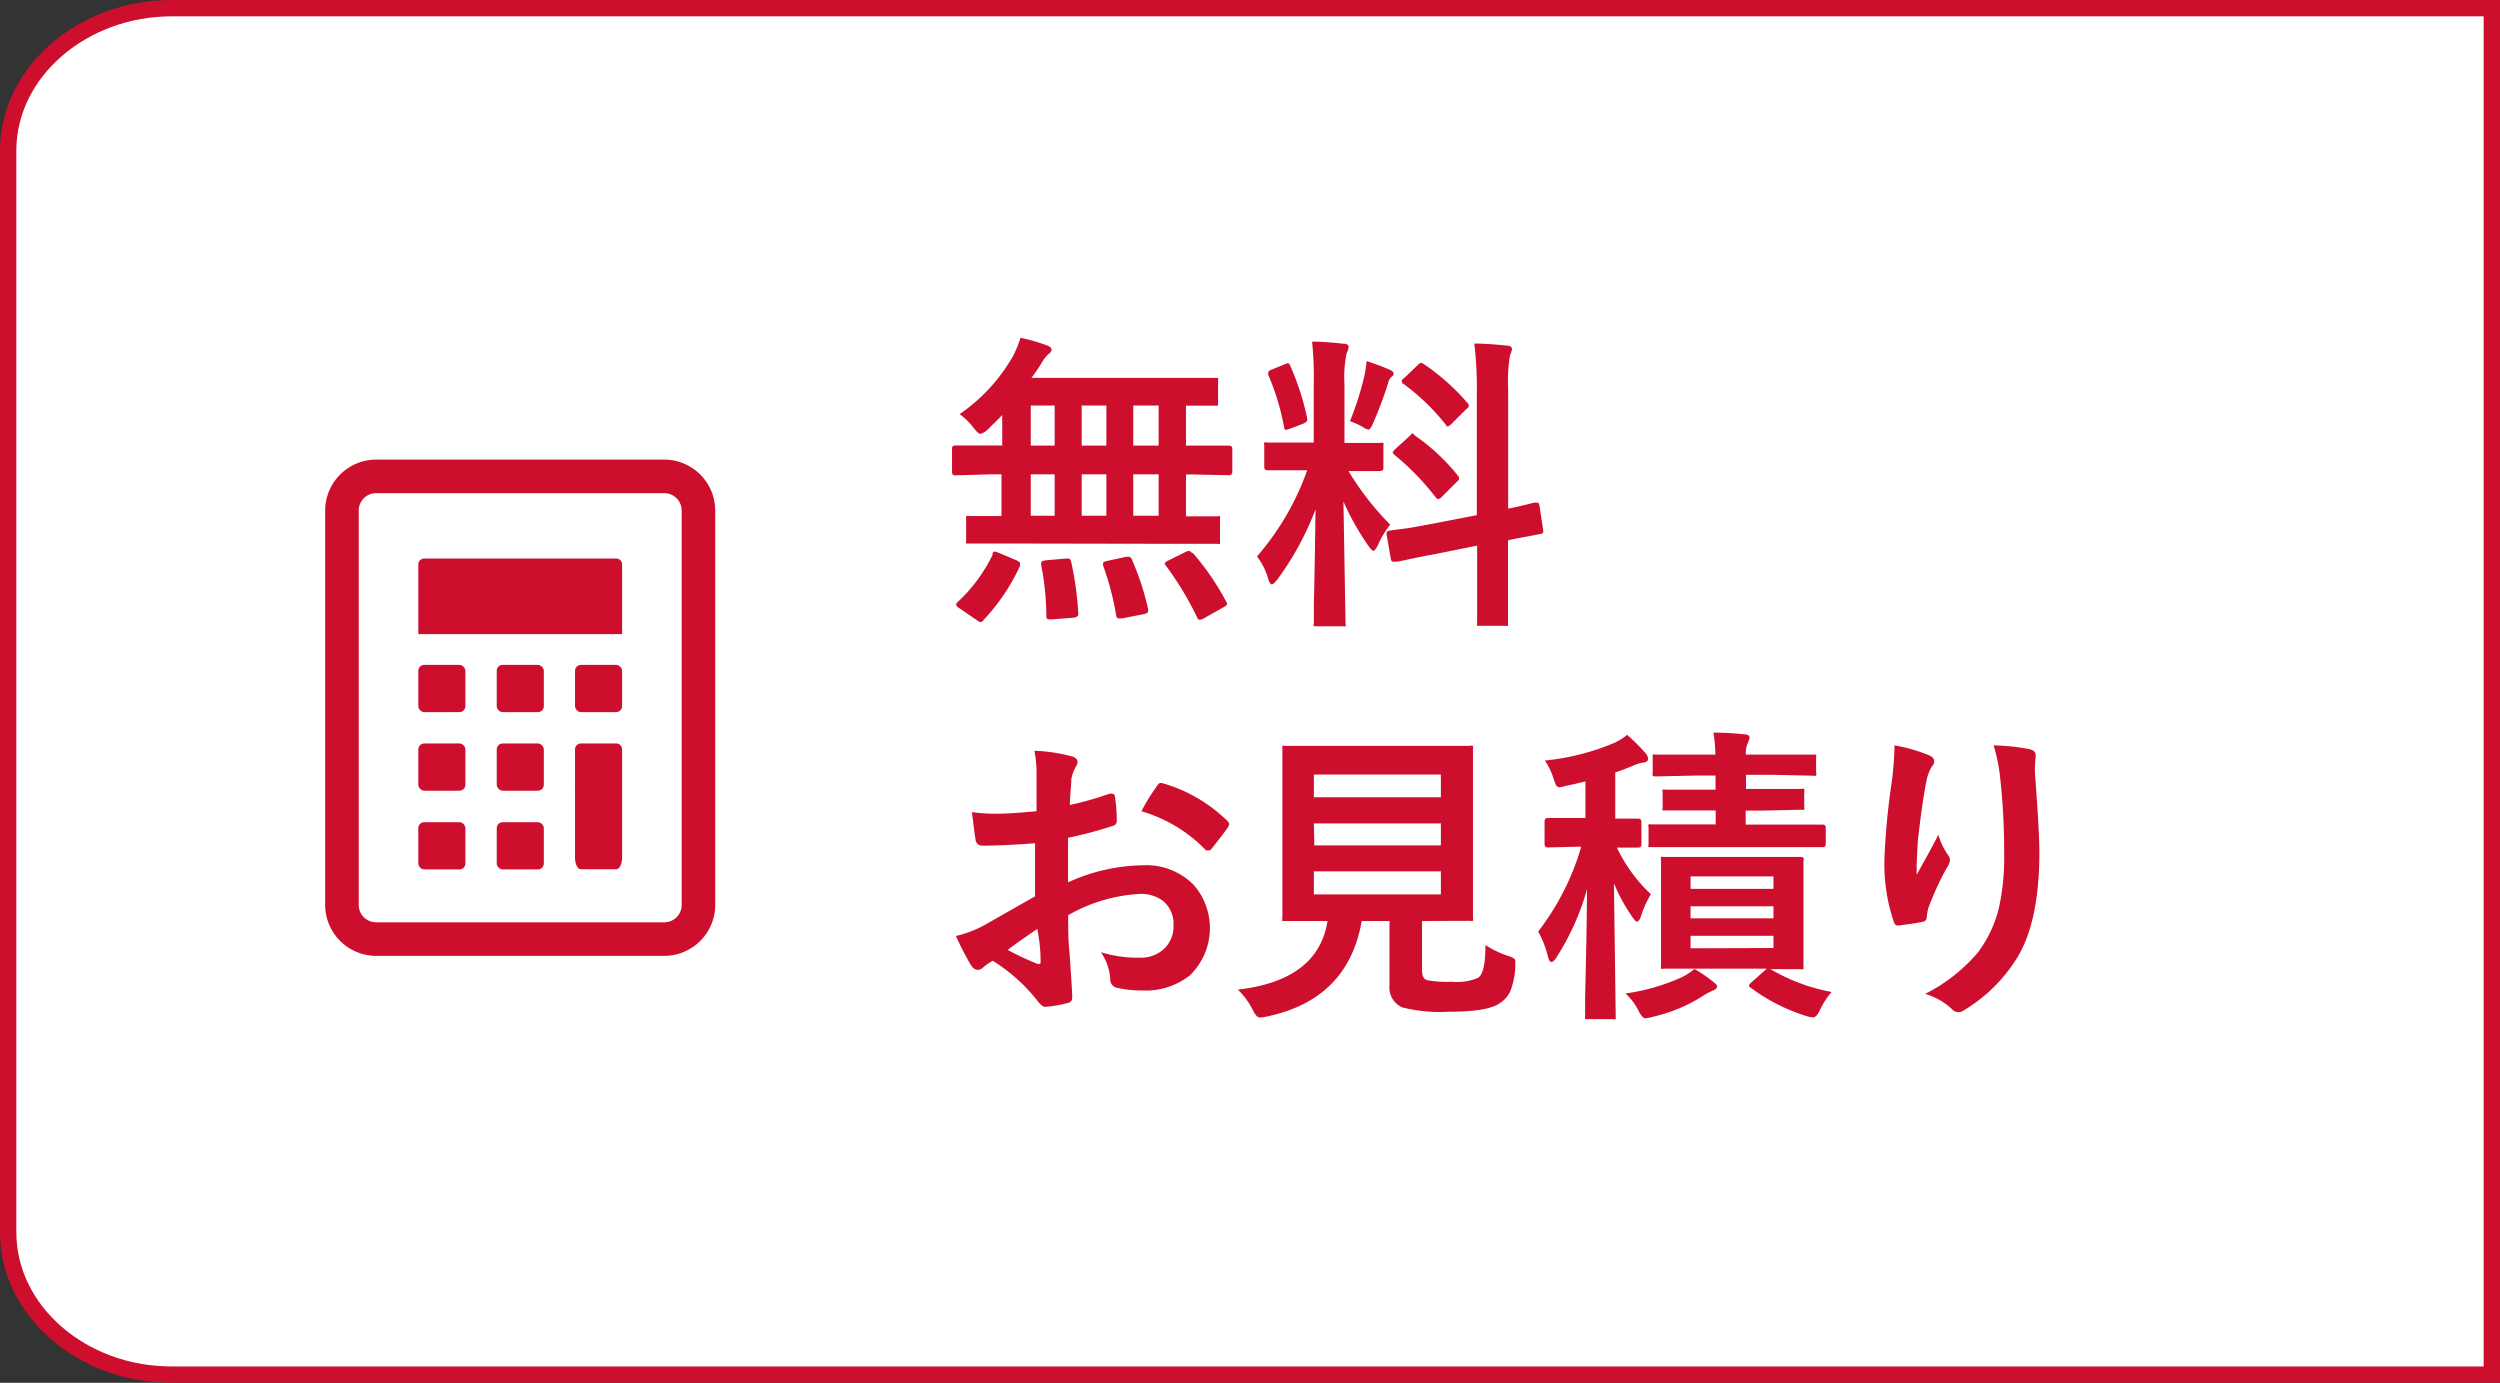 <svg xmlns="http://www.w3.org/2000/svg" viewBox="0 0 168.3 93.09"><rect x="0" y="0" width="168.3" height="93.09" fill="#333333" stroke="none"/><defs><style>.cls-1{fill:#fff;stroke:#ce0e2d;stroke-miterlimit:10;stroke-width:1.1px;}.cls-2{fill:#ce0e2d;}</style></defs><g id="レイヤー_2" data-name="レイヤー 2"><g id="レイヤー_1-2" data-name="レイヤー 1"><path class="cls-1" d="M167.75,92.54H11.55c-6.05,0-11-4.31-11-9.58V10.13c0-5.27,5-9.58,11-9.58h156.2Z"/><path class="cls-2" d="M68,36.59l-2.76,0c-.11,0-.18,0-.2,0a.36.36,0,0,1,0-.18V34.94c0-.11,0-.18,0-.2a.36.36,0,0,1,.19,0l2.19,0V31.93h-.61L64.29,32c-.14,0-.2-.08-.2-.24V30.22c0-.15.06-.23.2-.23l2.57,0h.61V27.94c-.3.32-.65.65-1,1a1.07,1.07,0,0,1-.48.27c-.08,0-.24-.14-.46-.42a4.39,4.39,0,0,0-.93-.91A11.86,11.86,0,0,0,68.18,24a7.17,7.17,0,0,0,.52-1.26,12.53,12.53,0,0,1,1.8.52c.19.08.29.17.29.27a.34.34,0,0,1-.19.29,2.37,2.37,0,0,0-.48.62c-.25.4-.48.74-.69,1h9.49l2.86,0c.12,0,.2,0,.22,0a.33.33,0,0,1,0,.19v1.5c0,.1,0,.16-.05.18s-.1,0-.21,0h-.25l-1.65,0V30h.34l2.56,0a.2.2,0,0,1,.22.23v1.52c0,.16-.08.24-.22.24l-2.56-.05h-.34v2.82l2.1,0a.33.33,0,0,1,.19,0,.38.38,0,0,1,0,.19v1.47c0,.1,0,.16,0,.19a.31.31,0,0,1-.18,0l-2.77,0Zm-1.2.72q.06-.18.15-.18a1.1,1.1,0,0,1,.27.08l1.21.51q.24.11.24.21a.8.8,0,0,1,0,.16,13.49,13.49,0,0,1-2.47,3.66.23.23,0,0,1-.19.13.63.63,0,0,1-.25-.13l-1.18-.81q-.21-.12-.21-.24s0-.1.11-.18A10.69,10.69,0,0,0,66.84,37.31ZM69.39,30H71v-2.7H69.39Zm0,4.72H71V31.93H69.39Zm2.36,2.88h.15c.11,0,.18.07.21.22a21.14,21.14,0,0,1,.48,3.47s0,0,0,.08-.1.19-.29.21l-1.5.12h-.18c-.12,0-.18-.07-.18-.22a18.25,18.25,0,0,0-.35-3.45.57.57,0,0,1,0-.12c0-.11.11-.17.32-.19ZM72.82,30h1.66v-2.7H72.82Zm0,4.72h1.66V31.93H72.82Zm3.4,3A17.74,17.74,0,0,1,77.29,41a.49.49,0,0,1,0,.14c0,.09-.09.16-.27.2l-1.48.29-.24,0c-.08,0-.13-.06-.16-.2a18.67,18.67,0,0,0-.88-3.36.64.64,0,0,1,0-.15c0-.07.09-.12.28-.16l1.29-.28.19,0C76.09,37.51,76.17,37.57,76.22,37.7ZM76.29,30H78v-2.7H76.29Zm0,4.72H78V31.93H76.29Zm4,2.49a17.46,17.46,0,0,1,2.26,3.3.37.37,0,0,1,.06.15c0,.06-.09.14-.26.23L81,41.65a.61.61,0,0,1-.23.07c-.06,0-.12,0-.18-.16a21.3,21.3,0,0,0-2.11-3.49.29.29,0,0,1-.08-.14s.08-.11.24-.19l1.15-.57a.6.6,0,0,1,.24-.08C80.1,37.09,80.17,37.14,80.26,37.24Z"/><path class="cls-2" d="M88.33,23c.75,0,1.46.07,2.12.14.22,0,.34.09.34.21a1.19,1.19,0,0,1-.14.44,8.23,8.23,0,0,0-.14,2.11v3.92h.16l2.26,0a.34.34,0,0,1,.2,0,.43.43,0,0,1,0,.2v1.48c0,.14-.08.21-.23.21l-2.12,0a19.05,19.05,0,0,0,2.81,3.61,6.14,6.14,0,0,0-.83,1.38c-.13.25-.23.38-.3.38s-.18-.11-.33-.32a17.57,17.57,0,0,1-1.69-3l.14,8.2a.28.28,0,0,1,0,.2.38.38,0,0,1-.19,0H88.64c-.11,0-.17,0-.19,0a.38.38,0,0,1,0-.19q0-.09,0-1.26.08-3.61.11-6.41A19.84,19.84,0,0,1,86,39c-.18.22-.3.34-.38.34s-.17-.12-.24-.36a4.54,4.54,0,0,0-.76-1.52A18,18,0,0,0,88,31.66h-.38l-2.27,0q-.24,0-.24-.21V30a.36.36,0,0,1,0-.21.4.4,0,0,1,.2,0l2.27,0h.86V25.94A22.8,22.8,0,0,0,88.33,23Zm-1.46,1.65A17.69,17.69,0,0,1,88,28.15a.89.89,0,0,1,0,.11c0,.11-.1.19-.29.27l-.89.34a1.47,1.47,0,0,1-.26.07q-.09,0-.12-.21a16.3,16.3,0,0,0-1.06-3.49.41.41,0,0,1,0-.16c0-.08.08-.15.26-.21l.88-.36a.58.58,0,0,1,.2-.06C86.75,24.45,86.81,24.51,86.87,24.64Zm4,3.72a19.5,19.5,0,0,0,1-3.16,8.13,8.13,0,0,0,.13-.9,16.15,16.15,0,0,1,1.58.59c.16.08.24.16.24.25a.21.21,0,0,1-.13.2.88.88,0,0,0-.25.47,27.45,27.45,0,0,1-1,2.66c-.12.29-.23.44-.32.44a1.17,1.17,0,0,1-.42-.2A5.75,5.75,0,0,0,90.9,28.36Zm5.35,6.93,3.2-.62V26.3a24.07,24.07,0,0,0-.17-3.17c.81,0,1.55.07,2.22.14.21,0,.32.11.32.24a2,2,0,0,1-.14.42,11.06,11.06,0,0,0-.12,2.31v8c.52-.1,1-.21,1.38-.31l.35-.09.15,0,.11,0c.06,0,.1.08.12.23l.25,1.63a.58.58,0,0,1,0,.1c0,.08-.07.13-.22.15l-.66.13c-.48.09-1,.18-1.49.29v1.94l0,3.62c0,.11,0,.17,0,.2a.38.38,0,0,1-.19,0H99.63c-.11,0-.17,0-.19,0a.31.31,0,0,1,0-.18l0-3.6V36.73l-2.87.58c-.78.14-1.46.28-2,.4l-.48.1-.18,0-.14,0c-.08,0-.12-.06-.14-.19L93.35,36a.49.49,0,0,1,0-.14c0-.06.06-.11.2-.14l.4-.06C94.6,35.6,95.38,35.46,96.25,35.29Zm-1-6A13.6,13.6,0,0,1,98.13,32a.38.38,0,0,1,.1.19c0,.05,0,.13-.16.25l-1,1a.49.49,0,0,1-.24.16s-.1,0-.18-.12a17.38,17.38,0,0,0-2.75-2.84.9.9,0,0,1-.15-.17s.06-.12.17-.23l1-.91c.09-.11.16-.16.19-.16A.59.59,0,0,1,95.24,29.32Zm.57-4.83a14.63,14.63,0,0,1,3,2.66.26.26,0,0,1,.09.17c0,.06,0,.13-.16.23l-1,1c-.13.12-.21.18-.25.18s-.09,0-.14-.12a14.85,14.85,0,0,0-2.85-2.75.16.16,0,0,1-.11-.15c0-.07,0-.14.15-.23l.92-.88a.59.59,0,0,1,.23-.16A.32.32,0,0,1,95.81,24.49Z"/><path class="cls-2" d="M69.78,54.61l0-2.39a8.29,8.29,0,0,0-.14-1.68,11.35,11.35,0,0,1,2.48.37c.28.07.42.21.42.4a.67.67,0,0,1-.13.33,2.9,2.9,0,0,0-.29.82c0,.4-.08,1-.1,1.73a21.84,21.84,0,0,0,2.68-.76l.14,0c.13,0,.2.07.22.21a10.84,10.84,0,0,1,.12,1.62.32.32,0,0,1-.28.34,26.62,26.62,0,0,1-3,.8l0,3A12.48,12.48,0,0,1,77,58.25a4.47,4.47,0,0,1,3.34,1.3,4.42,4.42,0,0,1-.26,6.13,4.81,4.81,0,0,1-3.17,1,7.67,7.67,0,0,1-1.71-.18.58.58,0,0,1-.46-.63,3.58,3.58,0,0,0-.63-1.77,8.26,8.26,0,0,0,2.61.37,2.29,2.29,0,0,0,1.64-.59A2.06,2.06,0,0,0,79,62.3a2,2,0,0,0-.69-1.64,2.47,2.47,0,0,0-1.61-.48,10.87,10.87,0,0,0-4.79,1.43c0,.89,0,1.73.09,2.51.11,1.63.17,2.53.17,2.72a1.94,1.94,0,0,1,0,.45.35.35,0,0,1-.29.23,7.52,7.52,0,0,1-1.54.26q-.19,0-.51-.42a11.58,11.58,0,0,0-3-2.68,4,4,0,0,0-.66.46.49.49,0,0,1-.36.15c-.17,0-.32-.12-.46-.34a20.24,20.24,0,0,1-1-1.94,7.54,7.54,0,0,0,1.92-.73l3.41-1.94V56.77c-1.39.1-2.57.16-3.51.16a.45.45,0,0,1-.5-.44c-.06-.33-.13-.94-.24-1.82a10.94,10.94,0,0,0,1.64.11C67.73,54.78,68.61,54.72,69.78,54.61Zm.06,7.92c-.88.6-1.56,1.07-2,1.42a21,21,0,0,0,2,.94l.11,0c.07,0,.1,0,.1-.12a.13.13,0,0,0,0-.06c0-.22,0-.59-.06-1.13S69.86,62.7,69.84,62.53Zm7-7.92a13.65,13.65,0,0,1,1-1.63c.11-.18.2-.27.28-.27h.08a10.17,10.17,0,0,1,4.43,2.56.35.35,0,0,1,.12.21.7.7,0,0,1-.08.2c-.12.18-.31.45-.59.8l-.54.69a.27.27,0,0,1-.23.08c-.1,0-.17,0-.19-.08A9.9,9.9,0,0,0,76.83,54.61Z"/><path class="cls-2" d="M100,63.62a6.48,6.48,0,0,0,1.52.73,1.52,1.52,0,0,1,.41.18.26.26,0,0,1,.08.22s0,.15,0,.31a5.13,5.13,0,0,1-.34,1.68,1.84,1.84,0,0,1-.64.75c-.53.42-1.69.62-3.49.62a10.51,10.51,0,0,1-3.14-.29,1.46,1.46,0,0,1-.86-1.48V62H91.67q-.92,5.3-6.42,6.44a2.69,2.69,0,0,1-.44.06c-.15,0-.31-.17-.48-.52a5,5,0,0,0-1-1.36Q88.74,66,89.37,62h0l-2.83,0c-.11,0-.19,0-.21,0a.38.38,0,0,1,0-.19l0-2.54V53l0-2.59c0-.11,0-.18,0-.2a.43.43,0,0,1,.2,0l2.87,0H96.1l2.85,0a.36.36,0,0,1,.21,0,.38.38,0,0,1,0,.19l0,2.59v6.26l0,2.54a.37.37,0,0,1,0,.2.38.38,0,0,1-.2,0L96.1,62h-.37v3.31c0,.4.12.63.37.68a7.55,7.55,0,0,0,1.63.1,3.61,3.61,0,0,0,1.79-.27C99.85,65.58,100,64.85,100,63.62ZM97,52.14H88.45v1.53H97Zm-8.52,4.77H97V55.43H88.45ZM97,60.21V58.66H88.45v1.55Z"/><path class="cls-2" d="M109.54,49.47a12.29,12.29,0,0,1,1.25,1.25.56.56,0,0,1,.16.38q0,.19-.33.24a2.53,2.53,0,0,0-.67.2c-.33.14-.73.3-1.21.46v3.11l1.55,0q.21,0,.21.24v1.48c0,.15-.07.23-.21.23l-.44,0-1,0a10.36,10.36,0,0,0,2.29,3.14,6.67,6.67,0,0,0-.65,1.42c-.09.28-.18.42-.28.42s-.18-.11-.33-.32a12.11,12.11,0,0,1-1.23-2.25l.12,8.95c0,.11,0,.17,0,.19a.36.36,0,0,1-.18,0h-1.69c-.11,0-.17,0-.19,0a.36.36,0,0,1,0-.18q0-.09,0-1.35.1-3.84.13-7.22a17,17,0,0,1-2.07,4.61c-.13.2-.24.29-.33.29s-.17-.11-.23-.35a6.77,6.77,0,0,0-.66-1.7A17.16,17.16,0,0,0,106.45,57h-.26l-2,.05c-.14,0-.21-.08-.21-.23V55.31q0-.24.21-.24l2,0h.54V52.6c-.53.14-1,.24-1.3.3A3,3,0,0,1,105,53a.29.29,0,0,1-.25-.15,4.2,4.2,0,0,1-.17-.45A4.5,4.5,0,0,0,104,51.2,16.11,16.11,0,0,0,108.7,50,4.34,4.34,0,0,0,109.54,49.47Zm4.53,15.76a9.69,9.69,0,0,1,1.27.87c.17.13.26.23.26.3s-.09.23-.26.27a4.49,4.49,0,0,0-.66.35,10.62,10.62,0,0,1-3.41,1.43,2.29,2.29,0,0,1-.5.1c-.14,0-.29-.16-.46-.5a4.12,4.12,0,0,0-.88-1.17,13.67,13.67,0,0,0,3.78-1.09A4,4,0,0,0,114.07,65.23Zm4.6-10.66h-1.15v.94h2.36l2.82,0c.14,0,.21.07.21.22v1.08c0,.15-.07.22-.21.22l-2.82,0h-6l-2.7,0c-.11,0-.17,0-.2,0a.36.36,0,0,1,0-.18V55.69a.33.33,0,0,1,0-.19.38.38,0,0,1,.19,0l2.7,0h1.63v-.94h-.84l-2.52,0c-.11,0-.18,0-.21,0a.36.36,0,0,1,0-.18v-1a.44.44,0,0,1,0-.22.43.43,0,0,1,.2,0l2.52,0h.84v-.95h-1.3l-2.72.06q-.18,0-.21-.06a.38.38,0,0,1,0-.2V51c0-.12,0-.18,0-.2a.43.43,0,0,1,.2,0l2.72,0h1.3a10.74,10.74,0,0,0-.13-1.48c.87,0,1.58.06,2.12.12.21,0,.31.1.31.21a1.29,1.29,0,0,1-.12.37,1.74,1.74,0,0,0-.13.78h1.81l2.73,0c.11,0,.17,0,.19,0a.36.36,0,0,1,0,.19v1a.38.38,0,0,1,0,.23.36.36,0,0,1-.18,0l-2.73-.06h-1.81v.95h1.15l2.55,0a.44.44,0,0,1,.22,0,.45.45,0,0,1,0,.21v1a.3.3,0,0,1,0,.19.45.45,0,0,1-.21,0Zm4.63,12.21a5.55,5.55,0,0,0-.79,1.23c-.15.32-.31.48-.46.48a2.05,2.05,0,0,1-.54-.12,12.39,12.39,0,0,1-3.67-1.89c-.06,0-.1-.1-.1-.14s.07-.12.2-.24l1-.89h-4.37l-2.55,0a.34.34,0,0,1-.2,0,.38.38,0,0,1,0-.19l0-1.93V59.82l0-1.91a.44.44,0,0,1,0-.22.38.38,0,0,1,.19,0l2.55,0h4.06l2.56,0a.37.37,0,0,1,.23.05.43.43,0,0,1,0,.2l0,1.91v3.27l0,1.93c0,.1,0,.17,0,.19a.36.36,0,0,1-.21,0h-.6c-.43,0-.9,0-1.42,0A12.76,12.76,0,0,0,123.3,66.78ZM119.39,59h-5.58v.84h5.58Zm-5.58,2.82h5.58v-.81h-5.58Zm5.58,2V63h-5.58v.84Z"/><path class="cls-2" d="M127.54,50.18a10.94,10.94,0,0,1,2.28.65c.26.1.39.24.39.41a.5.5,0,0,1-.14.34,2.78,2.78,0,0,0-.38,1c-.19.92-.38,2.25-.58,4-.05.92-.08,1.51-.08,1.78s0,.36,0,.53c.5-.9,1-1.79,1.46-2.69a4.76,4.76,0,0,0,.65,1.36.55.55,0,0,1,.13.34,1,1,0,0,1-.21.52,19.25,19.25,0,0,0-1.23,2.67,3.06,3.06,0,0,0-.12.63.3.3,0,0,1-.26.33c-.26.07-.82.15-1.67.26-.14,0-.24-.08-.3-.28a12.19,12.19,0,0,1-.62-4.23,48.07,48.07,0,0,1,.5-5.21A22.12,22.12,0,0,0,127.54,50.18Zm6.68,0a14,14,0,0,1,2.39.25c.29.07.43.2.43.39a1.28,1.28,0,0,1,0,.18,6.81,6.81,0,0,0-.05,1c.2,2.63.3,4.43.3,5.39,0,3.2-.53,5.61-1.6,7.25A10.61,10.61,0,0,1,132.23,68a.66.66,0,0,1-.41.14.62.62,0,0,1-.44-.23,4.48,4.48,0,0,0-1.78-1,11.38,11.38,0,0,0,3.56-2.8,8.26,8.26,0,0,0,1.39-2.92,15.69,15.69,0,0,0,.37-3.75,45.24,45.24,0,0,0-.26-5A11.25,11.25,0,0,0,134.22,50.22Z"/><path class="cls-2" d="M44.72,30.94H25.32a3.44,3.44,0,0,0-3.43,3.43V60.92a3.44,3.44,0,0,0,3.43,3.43h19.4a3.44,3.44,0,0,0,3.43-3.43V34.37A3.44,3.44,0,0,0,44.72,30.94ZM24.15,34.37a1.17,1.17,0,0,1,1.17-1.17h19.4a1.17,1.17,0,0,1,1.17,1.17V60.92a1.17,1.17,0,0,1-1.17,1.17H25.32a1.17,1.17,0,0,1-1.17-1.17Z"/><path class="cls-2" d="M41.88,38a.4.4,0,0,0-.4-.4H28.56a.4.4,0,0,0-.4.4v4.69H41.88Z"/><rect class="cls-2" x="28.16" y="44.76" width="3.17" height="3.18" rx="0.4"/><rect class="cls-2" x="33.44" y="44.76" width="3.17" height="3.18" rx="0.4"/><rect class="cls-2" x="38.71" y="44.76" width="3.17" height="3.18" rx="0.4"/><rect class="cls-2" x="28.16" y="50.05" width="3.17" height="3.18" rx="0.4"/><rect class="cls-2" x="33.44" y="50.05" width="3.17" height="3.18" rx="0.4"/><rect class="cls-2" x="28.16" y="55.35" width="3.17" height="3.18" rx="0.4"/><rect class="cls-2" x="33.44" y="55.35" width="3.17" height="3.18" rx="0.4"/><path class="cls-2" d="M41.48,50.05H39.11a.4.4,0,0,0-.4.4v2.38a.25.25,0,0,0,0,.07,1.11,1.11,0,0,0,0,.19v4.65c0,.43.18.78.4.78h2.37c.22,0,.4-.35.4-.78V53.09a1.15,1.15,0,0,0,0-.19s0,0,0-.07V50.45A.4.4,0,0,0,41.48,50.05Z"/></g></g></svg>